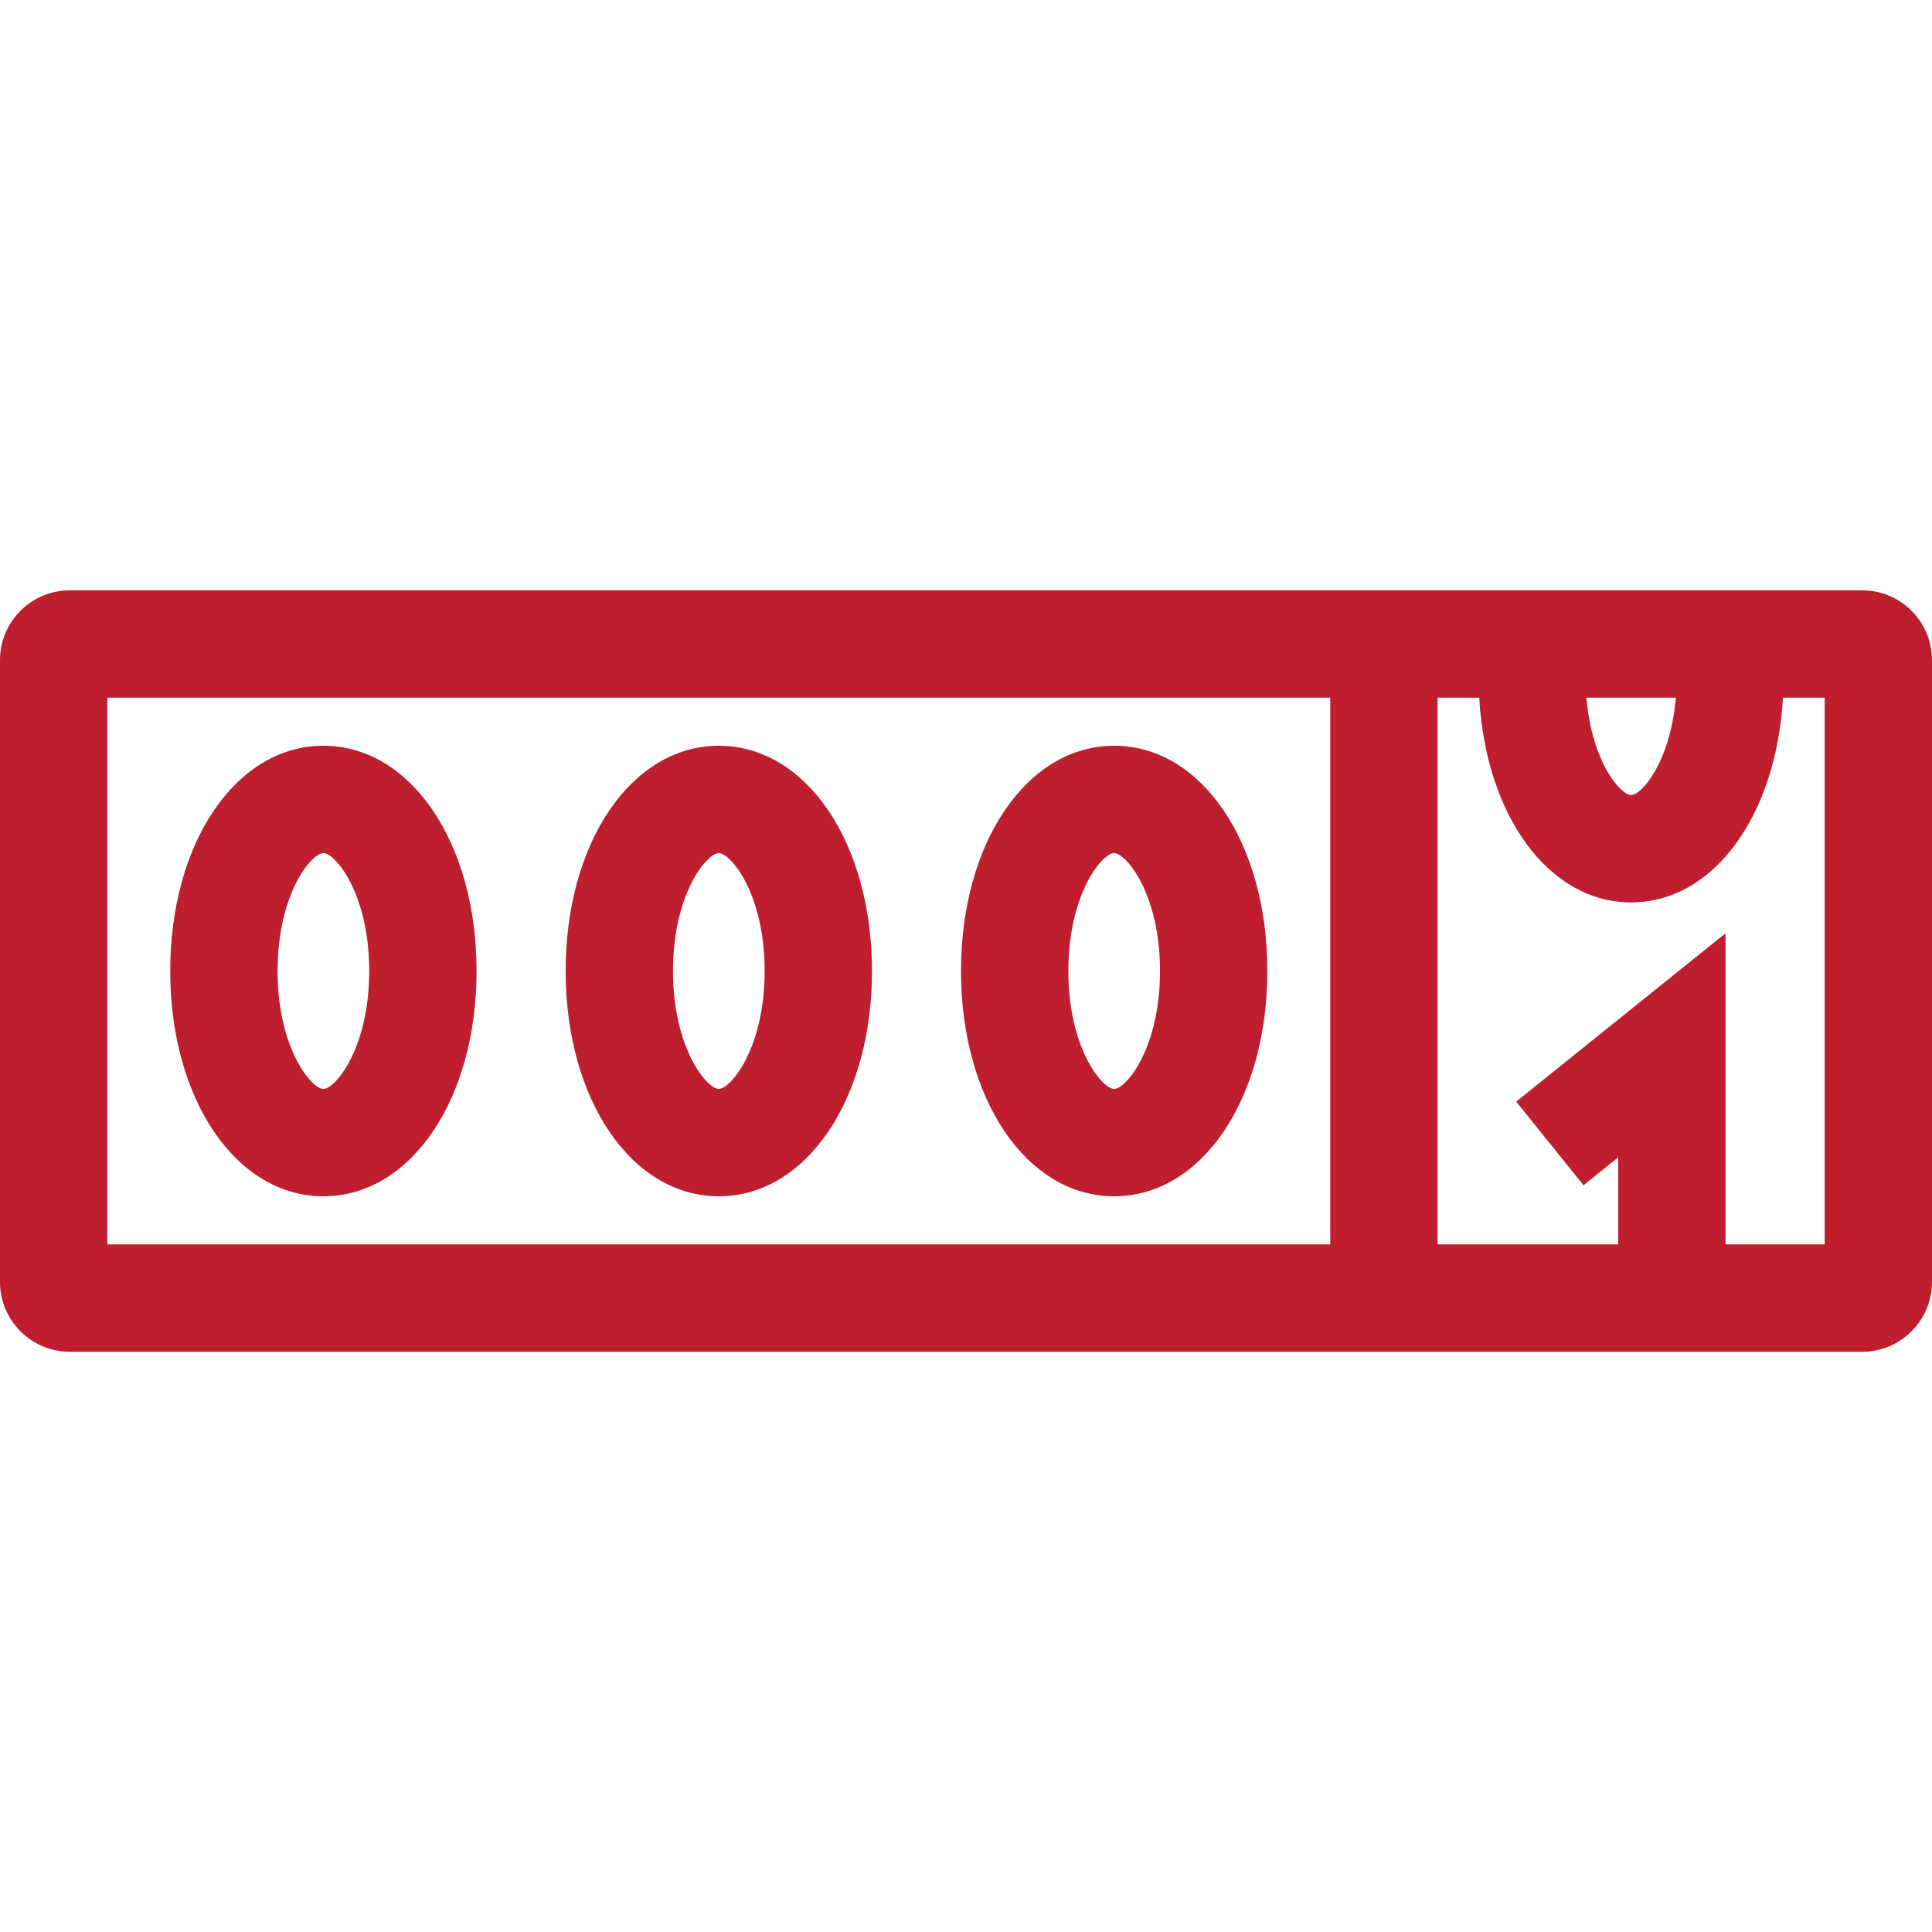 <svg xmlns="http://www.w3.org/2000/svg" width="36" height="36" viewBox="0 0 36 36">
    <defs>
        <filter id="ysus6rxqxa" color-interpolation-filters="auto">
            <feColorMatrix in="SourceGraphic" values="0 0 0 0 0.745 0 0 0 0 0.118 0 0 0 0 0.176 0 0 0 1 0"/>
        </filter>
    </defs>
    <g fill="none" fill-rule="evenodd">
        <g>
            <g fill="#BE1E2D" filter="url(#ysus6rxqxa)" transform="translate(-640 -1156) translate(640 1156)">
                <path d="M6.026 15.896c-.22 0-.854.755-.854 2.197 0 1.442.634 2.198.854 2.198.22 0 .854-.756.854-2.198s-.634-2.197-.854-2.197m0 6.395c-1.627 0-2.854-1.805-2.854-4.198 0-2.393 1.227-4.197 2.854-4.197S8.88 15.7 8.88 18.093s-1.227 4.198-2.854 4.198M13.394 15.896c-.22 0-.854.755-.854 2.197 0 1.442.634 2.198.854 2.198.219 0 .854-.756.854-2.198s-.635-2.197-.854-2.197m0 6.395c-1.627 0-2.854-1.805-2.854-4.198 0-2.393 1.227-4.197 2.854-4.197s2.854 1.804 2.854 4.197-1.227 4.198-2.854 4.198M20.76 15.896c-.22 0-.853.755-.853 2.197 0 1.442.634 2.198.854 2.198.22 0 .854-.756.854-2.198s-.634-2.197-.854-2.197m0 6.395c-1.627 0-2.854-1.805-2.854-4.198 0-2.393 1.227-4.197 2.854-4.197s2.854 1.804 2.854 4.197-1.227 4.198-2.854 4.198"/>
                <path d="M34 23.188h-1.848v-5.797l-3.9 3.136 1.254 1.558.646-.52v1.623h-3.365V13h.776c.125 2.196 1.292 3.815 2.831 3.815 1.537 0 2.704-1.619 2.829-3.815H34v10.188zm-32 0h22.787V13H2v10.188zM31.227 13c-.1 1.189-.635 1.815-.833 1.815-.2 0-.735-.626-.834-1.815h1.667zm3.473-2H1.3c-.717 0-1.3.583-1.3 1.3v11.588c0 .717.583 1.3 1.3 1.3h33.4c.717 0 1.3-.583 1.3-1.3V12.3c0-.717-.583-1.3-1.3-1.3z"/>
            </g>
        </g>
    </g>
</svg>

